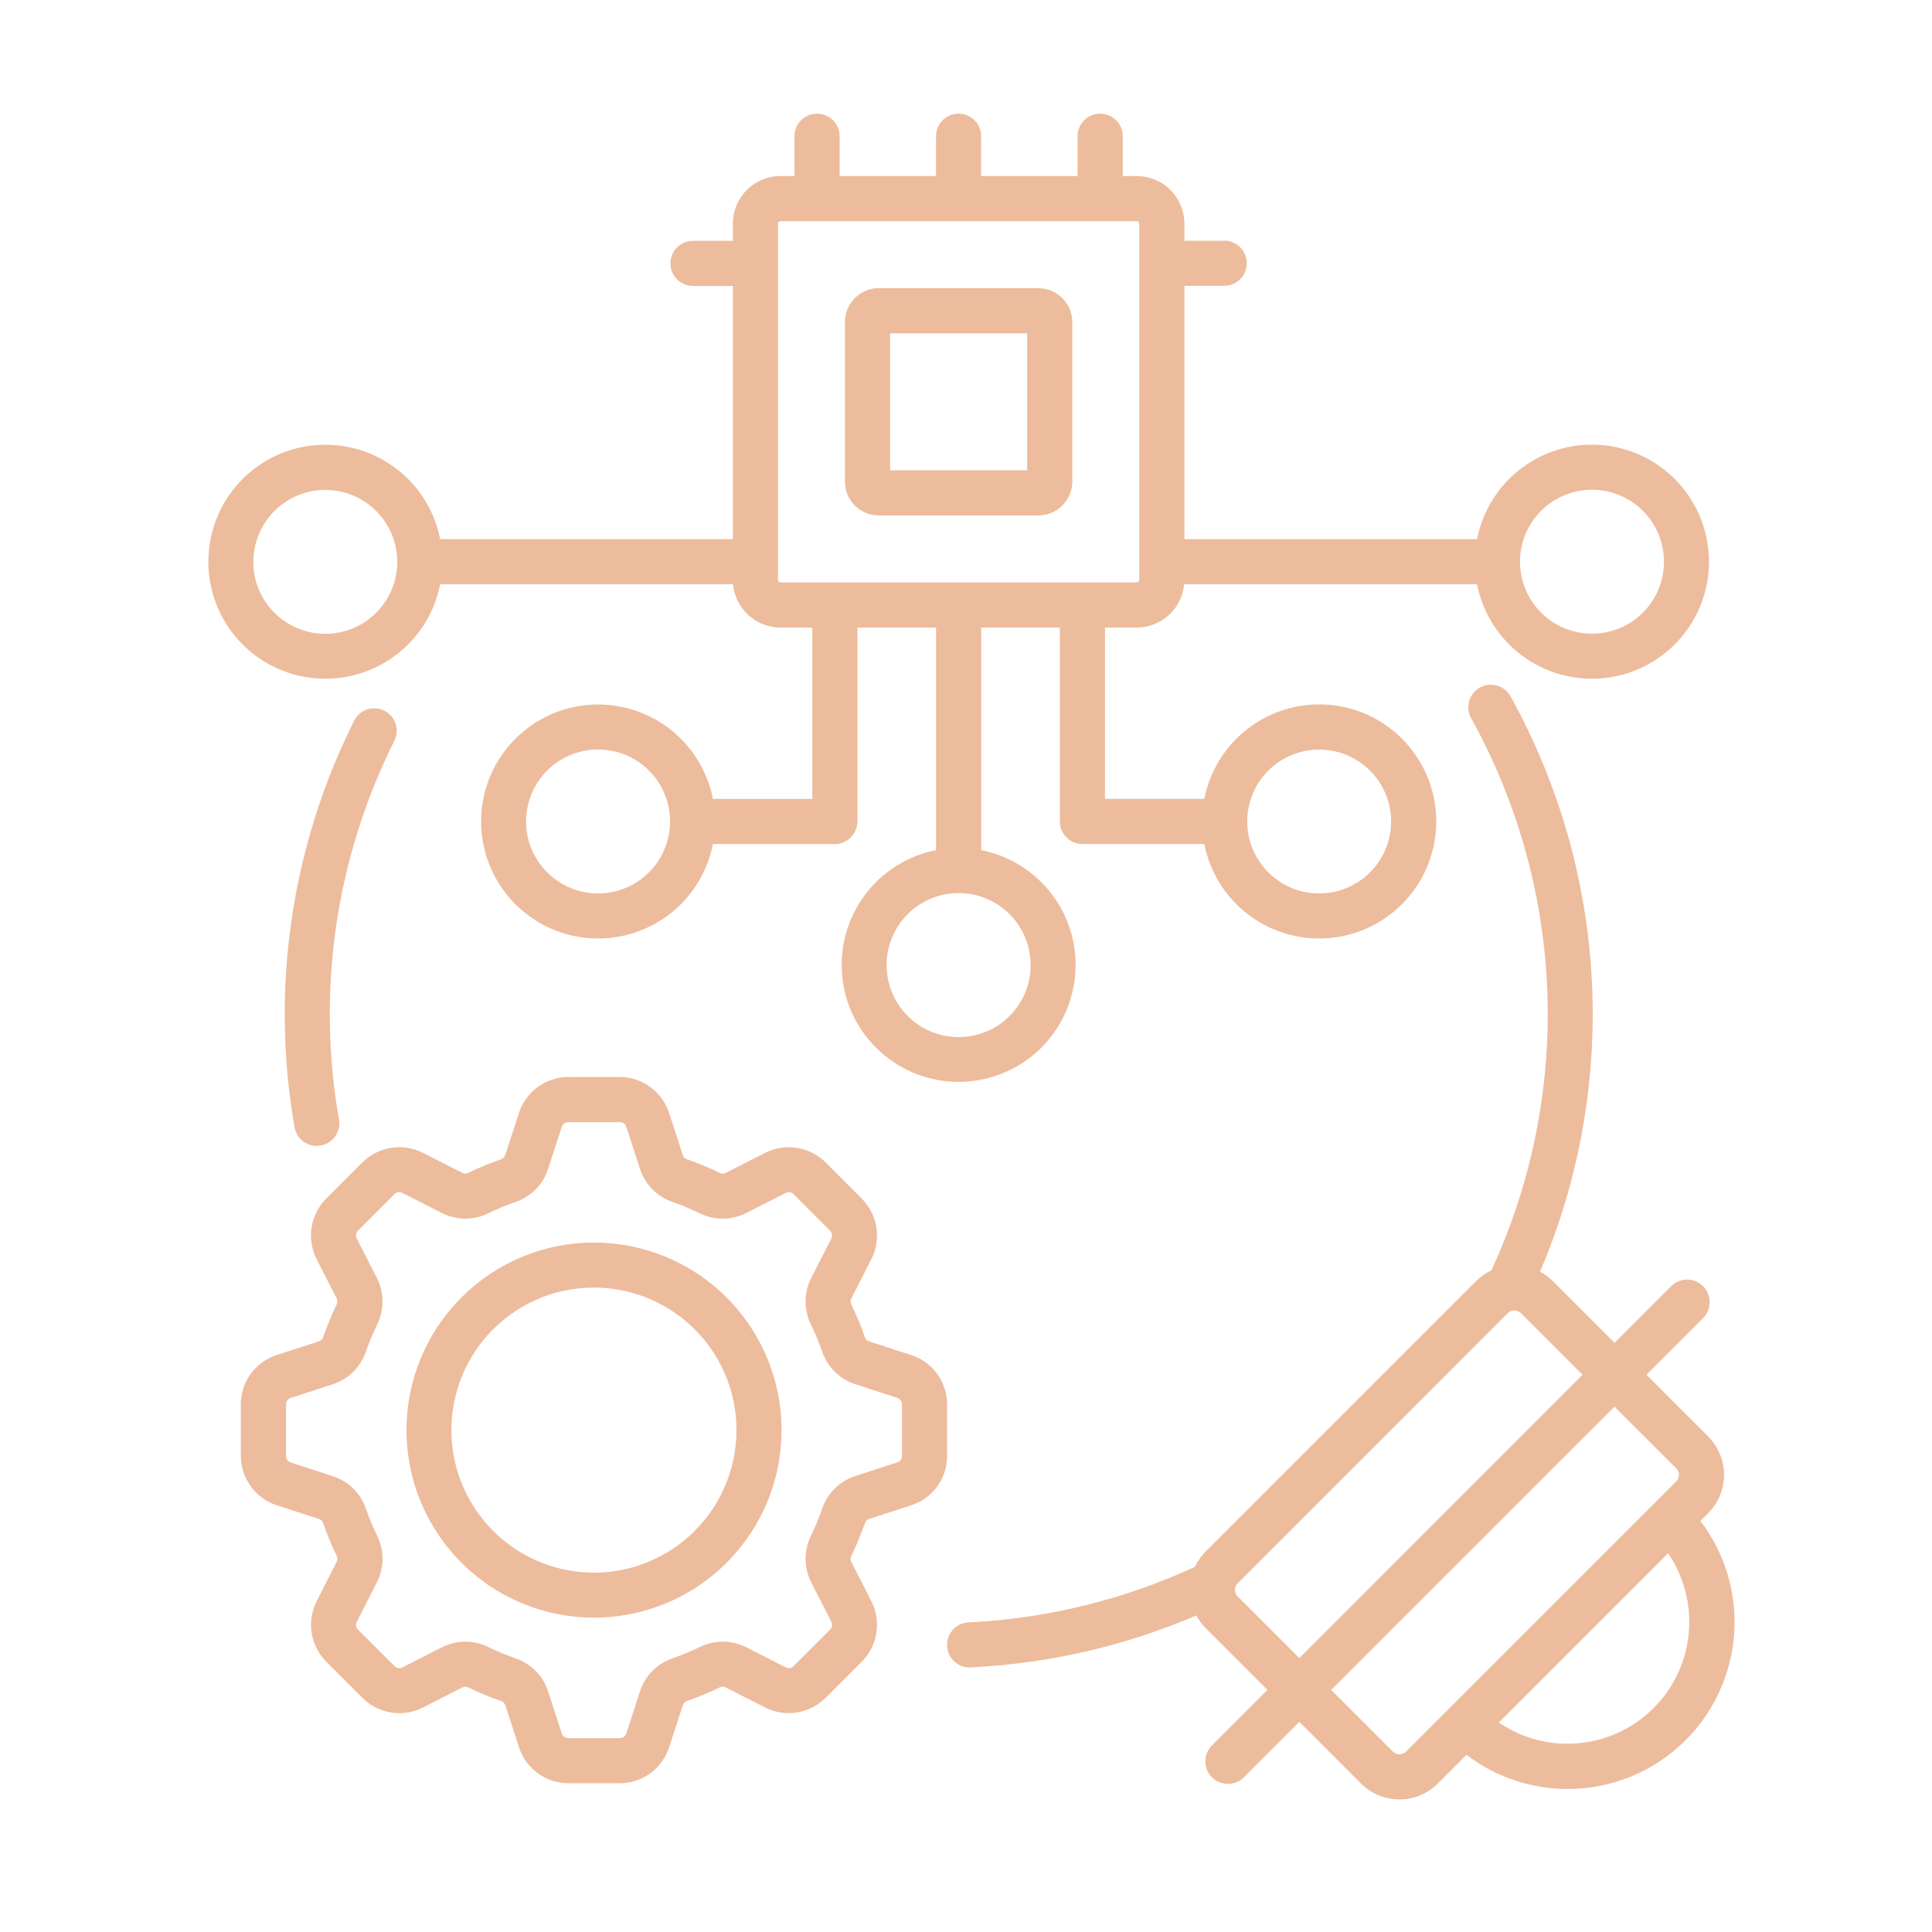 <?xml version="1.0" encoding="UTF-8"?> <svg xmlns="http://www.w3.org/2000/svg" width="102" height="102" viewBox="0 0 102 102" fill="none"><path fill-rule="evenodd" clip-rule="evenodd" d="M77.707 37.986C77.619 37.848 77.56 37.694 77.534 37.533C77.508 37.372 77.515 37.207 77.555 37.048C77.595 36.89 77.668 36.742 77.767 36.613C77.867 36.483 77.993 36.376 78.136 36.297C78.279 36.219 78.437 36.17 78.599 36.155C78.762 36.14 78.926 36.158 79.081 36.209C79.236 36.26 79.379 36.342 79.502 36.451C79.624 36.559 79.722 36.691 79.791 36.84C82.327 41.443 83.782 46.564 84.044 51.813C84.307 57.063 83.372 62.303 81.308 67.137C81.555 67.269 81.781 67.437 81.98 67.635L85.24 70.896L88.201 67.934C88.31 67.817 88.442 67.724 88.588 67.659C88.734 67.594 88.891 67.559 89.051 67.557C89.211 67.554 89.37 67.584 89.518 67.644C89.666 67.704 89.8 67.793 89.913 67.906C90.026 68.018 90.116 68.153 90.176 68.301C90.236 68.449 90.265 68.608 90.263 68.768C90.26 68.927 90.225 69.085 90.161 69.231C90.096 69.377 90.003 69.509 89.886 69.618L86.924 72.58L90.183 75.839C90.719 76.376 91.02 77.104 91.02 77.863C91.02 78.622 90.719 79.351 90.183 79.888L89.774 80.299C91.067 81.995 91.7 84.103 91.557 86.231C91.414 88.359 90.504 90.363 88.995 91.871C87.487 93.379 85.483 94.289 83.355 94.431C81.227 94.574 79.119 93.94 77.423 92.646L75.906 94.165C75.368 94.7 74.641 95 73.882 95C73.123 95 72.395 94.7 71.857 94.165L68.599 90.904L65.637 93.866C65.411 94.075 65.113 94.188 64.805 94.181C64.497 94.175 64.204 94.05 63.986 93.833C63.769 93.615 63.644 93.322 63.638 93.014C63.631 92.706 63.745 92.408 63.953 92.182L66.915 89.22L63.655 85.959C63.457 85.762 63.289 85.536 63.157 85.29C59.414 86.893 55.416 87.818 51.35 88.024C51.187 88.046 51.021 88.033 50.862 87.988C50.704 87.942 50.557 87.864 50.43 87.759C50.304 87.653 50.2 87.523 50.127 87.376C50.053 87.228 50.011 87.067 50.002 86.903C49.994 86.738 50.02 86.574 50.078 86.42C50.137 86.266 50.226 86.126 50.342 86.008C50.457 85.89 50.596 85.798 50.748 85.737C50.901 85.675 51.065 85.646 51.23 85.651C53.362 85.54 55.478 85.217 57.547 84.689C59.45 84.204 61.305 83.545 63.088 82.72C63.228 82.419 63.42 82.145 63.655 81.91L77.927 67.637C78.163 67.403 78.437 67.21 78.738 67.069C80.86 62.481 81.872 57.457 81.693 52.404C81.514 47.352 80.149 42.413 77.707 37.986ZM88.067 82.007L79.131 90.941C80.368 91.786 81.862 92.172 83.354 92.033C84.846 91.894 86.243 91.237 87.302 90.178C88.362 89.119 89.018 87.722 89.158 86.23C89.298 84.738 88.912 83.245 88.067 82.007ZM31.363 65.602C33.654 65.602 35.874 66.397 37.644 67.85C39.415 69.304 40.626 71.326 41.073 73.573C41.519 75.82 41.173 78.152 40.093 80.172C39.013 82.192 37.266 83.775 35.149 84.651C33.033 85.528 30.678 85.643 28.486 84.978C26.294 84.313 24.401 82.908 23.128 81.003C21.855 79.099 21.283 76.812 21.508 74.532C21.732 72.252 22.74 70.121 24.36 68.501C25.279 67.58 26.37 66.85 27.572 66.352C28.774 65.855 30.063 65.599 31.363 65.602ZM36.681 70.186C35.451 68.954 33.831 68.186 32.098 68.014C30.366 67.843 28.627 68.277 27.179 69.244C25.73 70.21 24.662 71.649 24.156 73.315C23.65 74.981 23.737 76.771 24.403 78.38C25.069 79.989 26.272 81.317 27.807 82.138C29.342 82.96 31.115 83.223 32.823 82.884C34.531 82.544 36.068 81.623 37.173 80.277C38.278 78.931 38.881 77.244 38.881 75.503C38.883 74.515 38.689 73.537 38.312 72.625C37.934 71.712 37.38 70.883 36.681 70.186ZM36.284 61.21C36.226 61.191 36.173 61.16 36.129 61.118C36.09 61.073 36.06 61.02 36.043 60.963L35.331 58.772C35.153 58.216 34.802 57.73 34.329 57.386C33.857 57.043 33.287 56.858 32.703 56.86H30.02C29.436 56.858 28.866 57.043 28.394 57.386C27.922 57.73 27.571 58.216 27.393 58.772L26.68 60.963C26.662 61.021 26.63 61.074 26.589 61.118C26.546 61.16 26.494 61.191 26.437 61.21C26.162 61.307 25.87 61.415 25.573 61.538C25.276 61.661 24.995 61.788 24.733 61.917C24.68 61.945 24.622 61.961 24.562 61.965C24.501 61.961 24.442 61.943 24.389 61.912L22.335 60.867C21.815 60.602 21.224 60.508 20.648 60.599C20.072 60.69 19.539 60.961 19.126 61.374L17.227 63.273C16.815 63.686 16.543 64.218 16.452 64.795C16.361 65.371 16.454 65.962 16.719 66.482L17.767 68.536C17.797 68.588 17.814 68.646 17.818 68.706C17.816 68.767 17.799 68.826 17.769 68.879C17.641 69.142 17.516 69.422 17.393 69.719C17.27 70.016 17.161 70.303 17.065 70.582C17.046 70.639 17.015 70.692 16.973 70.736C16.928 70.775 16.875 70.804 16.817 70.821L14.624 71.534C14.068 71.711 13.582 72.061 13.238 72.533C12.894 73.006 12.71 73.576 12.713 74.16V76.845C12.711 77.43 12.895 77.999 13.239 78.472C13.583 78.945 14.068 79.296 14.624 79.474L16.817 80.185C16.875 80.201 16.929 80.231 16.973 80.272C17.014 80.316 17.046 80.368 17.065 80.424C17.157 80.7 17.27 80.992 17.393 81.289C17.517 81.586 17.642 81.866 17.769 82.126C17.799 82.18 17.815 82.239 17.818 82.3C17.814 82.36 17.797 82.419 17.767 82.472L16.723 84.528C16.458 85.048 16.364 85.639 16.455 86.215C16.547 86.791 16.818 87.324 17.231 87.737L19.13 89.635C19.542 90.048 20.075 90.32 20.651 90.412C21.228 90.503 21.819 90.41 22.338 90.144L24.394 89.097C24.447 89.067 24.506 89.049 24.566 89.045C24.627 89.049 24.686 89.066 24.74 89.094C25 89.223 25.279 89.35 25.578 89.472C25.875 89.595 26.162 89.705 26.441 89.802C26.498 89.818 26.55 89.848 26.593 89.889C26.635 89.934 26.666 89.987 26.685 90.045L27.397 92.237C27.574 92.793 27.925 93.279 28.398 93.623C28.87 93.966 29.441 94.15 30.025 94.146H32.704C33.288 94.15 33.858 93.966 34.331 93.623C34.804 93.279 35.154 92.793 35.331 92.237L36.044 90.045C36.061 89.988 36.091 89.934 36.13 89.889C36.174 89.847 36.227 89.815 36.285 89.797C36.56 89.705 36.85 89.593 37.147 89.47C37.444 89.347 37.724 89.22 37.986 89.091C38.04 89.063 38.099 89.046 38.16 89.042C38.22 89.046 38.278 89.064 38.329 89.095L40.385 90.143C40.905 90.408 41.496 90.502 42.072 90.41C42.649 90.318 43.182 90.046 43.594 89.633L45.492 87.735C45.905 87.323 46.177 86.79 46.268 86.213C46.359 85.637 46.265 85.046 45.999 84.526L44.952 82.474C44.923 82.421 44.906 82.362 44.902 82.302C44.905 82.242 44.922 82.183 44.952 82.13C45.08 81.868 45.207 81.588 45.328 81.291C45.449 80.994 45.562 80.706 45.658 80.428C45.676 80.372 45.706 80.32 45.745 80.276C45.79 80.235 45.843 80.205 45.901 80.189L48.093 79.477C48.65 79.3 49.136 78.949 49.48 78.477C49.823 78.004 50.007 77.433 50.003 76.849V74.162C50.007 73.578 49.824 73.007 49.48 72.535C49.136 72.062 48.651 71.712 48.093 71.536L45.901 70.823C45.843 70.809 45.789 70.78 45.746 70.738C45.703 70.695 45.673 70.642 45.658 70.584C45.562 70.305 45.452 70.018 45.328 69.721C45.204 69.424 45.079 69.144 44.952 68.881C44.922 68.828 44.906 68.769 44.904 68.708C44.908 68.647 44.925 68.589 44.954 68.536L46.001 66.484C46.267 65.964 46.36 65.373 46.269 64.797C46.178 64.22 45.907 63.687 45.494 63.275L43.596 61.376C43.183 60.963 42.65 60.692 42.074 60.601C41.497 60.51 40.907 60.603 40.387 60.869L38.331 61.914C38.279 61.945 38.22 61.963 38.16 61.966C38.098 61.964 38.038 61.947 37.985 61.917C37.724 61.787 37.445 61.661 37.147 61.538C36.85 61.415 36.562 61.307 36.284 61.21ZM36.234 63.734C36.01 63.642 35.769 63.55 35.51 63.459C35.105 63.32 34.738 63.09 34.437 62.785C34.137 62.479 33.914 62.107 33.785 61.699L33.071 59.509C33.049 59.43 33.001 59.36 32.934 59.311C32.868 59.263 32.786 59.239 32.704 59.243H30.02C29.938 59.241 29.857 59.265 29.788 59.312C29.724 59.362 29.677 59.431 29.654 59.509L28.942 61.699C28.812 62.107 28.588 62.479 28.288 62.785C27.987 63.091 27.619 63.322 27.213 63.46C26.955 63.549 26.713 63.641 26.49 63.735C26.262 63.827 26.031 63.938 25.782 64.057C25.397 64.245 24.974 64.341 24.546 64.337C24.118 64.333 23.697 64.23 23.316 64.035L21.259 62.988C21.189 62.944 21.105 62.928 21.024 62.941C20.942 62.954 20.868 62.995 20.814 63.058L18.915 64.957C18.855 65.013 18.814 65.086 18.8 65.167C18.79 65.248 18.805 65.331 18.844 65.403L19.892 67.461C20.087 67.842 20.191 68.264 20.195 68.692C20.198 69.121 20.102 69.544 19.913 69.929C19.794 70.174 19.685 70.409 19.593 70.637C19.5 70.864 19.409 71.1 19.318 71.358C19.179 71.764 18.948 72.132 18.642 72.433C18.337 72.733 17.965 72.957 17.556 73.087L15.364 73.799C15.286 73.824 15.218 73.872 15.167 73.936C15.122 74.004 15.099 74.084 15.1 74.165V76.851C15.098 76.933 15.122 77.013 15.167 77.081C15.217 77.146 15.286 77.194 15.364 77.218L17.556 77.93C17.965 78.059 18.337 78.283 18.644 78.582C18.95 78.882 19.182 79.249 19.32 79.654C19.41 79.913 19.501 80.154 19.595 80.379C19.687 80.604 19.796 80.837 19.915 81.086C20.104 81.471 20.2 81.894 20.197 82.322C20.193 82.749 20.089 83.171 19.894 83.552L18.846 85.606C18.808 85.679 18.792 85.762 18.802 85.844C18.817 85.924 18.858 85.998 18.918 86.055L20.817 87.952C20.873 88.012 20.946 88.053 21.027 88.069C21.108 88.078 21.19 88.062 21.262 88.022L23.316 86.974C23.697 86.78 24.119 86.677 24.547 86.673C24.975 86.669 25.398 86.765 25.782 86.955C26.027 87.075 26.262 87.181 26.49 87.276C26.718 87.37 26.955 87.459 27.213 87.551C27.619 87.688 27.988 87.918 28.288 88.224C28.588 88.529 28.812 88.902 28.942 89.31L29.654 91.501C29.676 91.579 29.724 91.648 29.788 91.697C29.857 91.744 29.938 91.768 30.02 91.766H32.704C32.787 91.768 32.868 91.744 32.936 91.697C33 91.647 33.048 91.579 33.071 91.501L33.785 89.308C33.914 88.9 34.138 88.529 34.438 88.224C34.739 87.919 35.106 87.687 35.511 87.548C35.77 87.46 36.011 87.368 36.234 87.273C36.462 87.181 36.693 87.072 36.944 86.952C37.329 86.764 37.752 86.667 38.18 86.671C38.608 86.675 39.029 86.779 39.41 86.974L41.465 88.019C41.535 88.062 41.619 88.079 41.7 88.066C41.782 88.053 41.856 88.012 41.91 87.95L43.809 86.052C43.869 85.995 43.909 85.922 43.925 85.841C43.935 85.759 43.919 85.676 43.881 85.603L42.833 83.549C42.638 83.168 42.534 82.747 42.531 82.319C42.527 81.891 42.623 81.468 42.812 81.084C42.931 80.838 43.039 80.601 43.132 80.376C43.224 80.15 43.315 79.91 43.407 79.652C43.544 79.246 43.775 78.878 44.08 78.578C44.386 78.277 44.758 78.053 45.166 77.923L47.358 77.211C47.437 77.188 47.506 77.14 47.554 77.074C47.601 77.007 47.625 76.926 47.622 76.844V74.162C47.625 74.08 47.601 74 47.554 73.933C47.505 73.868 47.436 73.82 47.358 73.795L45.166 73.084C44.758 72.954 44.386 72.73 44.081 72.429C43.775 72.128 43.544 71.76 43.405 71.355C43.316 71.096 43.225 70.855 43.13 70.631C43.038 70.406 42.929 70.173 42.81 69.923C42.622 69.539 42.526 69.117 42.53 68.689C42.534 68.262 42.638 67.841 42.833 67.461L43.881 65.406C43.919 65.334 43.935 65.252 43.925 65.171C43.91 65.09 43.869 65.016 43.809 64.961L41.91 63.06C41.857 62.997 41.782 62.956 41.701 62.943C41.619 62.93 41.535 62.946 41.465 62.99L39.408 64.037C39.027 64.231 38.606 64.335 38.178 64.338C37.75 64.342 37.327 64.246 36.942 64.058C36.697 63.938 36.46 63.83 36.234 63.736L36.234 63.734ZM64.633 12.71H62.531V11.811C62.531 11.143 62.266 10.504 61.794 10.031C61.323 9.559 60.683 9.294 60.016 9.293H59.275V7.192C59.275 6.876 59.149 6.573 58.926 6.349C58.702 6.126 58.399 6 58.083 6C57.767 6 57.464 6.126 57.24 6.349C57.017 6.573 56.891 6.876 56.891 7.192V9.293H51.8V7.192C51.8 6.876 51.675 6.573 51.451 6.349C51.227 6.126 50.924 6 50.608 6C50.292 6 49.989 6.126 49.765 6.349C49.542 6.573 49.416 6.876 49.416 7.192V9.293H44.328V7.192C44.328 6.876 44.203 6.573 43.979 6.349C43.755 6.126 43.452 6 43.136 6C42.82 6 42.517 6.126 42.294 6.349C42.07 6.573 41.944 6.876 41.944 7.192V9.293H41.202C40.535 9.294 39.896 9.56 39.425 10.032C38.954 10.504 38.69 11.144 38.691 11.811V12.714H36.587C36.431 12.714 36.276 12.745 36.131 12.805C35.987 12.864 35.855 12.952 35.745 13.063C35.634 13.174 35.546 13.305 35.486 13.45C35.426 13.594 35.396 13.749 35.396 13.906C35.396 14.062 35.426 14.217 35.486 14.362C35.546 14.506 35.634 14.638 35.745 14.748C35.855 14.859 35.987 14.947 36.131 15.007C36.276 15.067 36.431 15.098 36.587 15.098H38.691V28.465H23.239C22.943 26.959 22.097 25.617 20.866 24.701C19.634 23.784 18.106 23.359 16.579 23.508C15.051 23.657 13.634 24.369 12.602 25.505C11.571 26.642 11 28.122 11 29.656C11 31.191 11.571 32.671 12.602 33.807C13.634 34.944 15.051 35.656 16.579 35.805C18.106 35.953 19.634 35.528 20.866 34.612C22.097 33.696 22.943 32.354 23.239 30.848H38.701C38.759 31.472 39.048 32.053 39.511 32.475C39.974 32.898 40.578 33.133 41.205 33.134H42.885V42.179H37.639C37.343 40.673 36.497 39.331 35.266 38.415C34.035 37.499 32.506 37.074 30.979 37.222C29.451 37.371 28.034 38.083 27.003 39.22C25.971 40.356 25.4 41.836 25.4 43.371C25.4 44.906 25.971 46.385 27.003 47.522C28.034 48.658 29.451 49.37 30.979 49.519C32.506 49.668 34.035 49.243 35.266 48.327C36.497 47.41 37.343 46.069 37.639 44.563H44.075C44.391 44.563 44.694 44.437 44.918 44.214C45.141 43.99 45.267 43.687 45.267 43.371V33.133H49.42V44.883C47.915 45.179 46.573 46.025 45.657 47.255C44.742 48.486 44.317 50.014 44.465 51.541C44.614 53.068 45.326 54.485 46.462 55.516C47.598 56.547 49.078 57.118 50.612 57.118C52.146 57.118 53.625 56.547 54.762 55.516C55.898 54.485 56.61 53.068 56.758 51.541C56.907 50.014 56.482 48.486 55.566 47.255C54.65 46.025 53.309 45.179 51.804 44.883V33.133H55.954V43.368C55.954 43.684 56.08 43.987 56.303 44.211C56.527 44.434 56.83 44.56 57.146 44.56H63.583C63.879 46.066 64.725 47.409 65.957 48.326C67.189 49.242 68.718 49.668 70.246 49.519C71.774 49.37 73.192 48.658 74.224 47.521C75.256 46.384 75.827 44.904 75.827 43.368C75.827 41.833 75.256 40.352 74.224 39.215C73.192 38.078 71.774 37.366 70.246 37.217C68.718 37.068 67.189 37.494 65.957 38.41C64.725 39.327 63.879 40.67 63.583 42.176H58.338V33.133H60.016C60.642 33.132 61.246 32.897 61.709 32.474C62.172 32.051 62.461 31.471 62.519 30.847H77.981C78.277 32.354 79.124 33.696 80.355 34.613C81.587 35.53 83.116 35.955 84.644 35.806C86.172 35.658 87.591 34.946 88.622 33.808C89.654 32.671 90.226 31.191 90.226 29.655C90.226 28.12 89.654 26.64 88.622 25.502C87.591 24.365 86.172 23.653 84.644 23.504C83.116 23.355 81.587 23.781 80.355 24.698C79.124 25.614 78.277 26.957 77.981 28.464H62.531V15.09H64.633C64.949 15.09 65.252 14.965 65.475 14.741C65.699 14.518 65.824 14.214 65.824 13.898C65.824 13.582 65.699 13.279 65.475 13.056C65.252 12.832 64.949 12.706 64.633 12.706V12.71ZM46.992 17.595H54.228V24.829H46.992V17.595ZM44.609 25.427V16.999C44.609 16.526 44.797 16.072 45.131 15.738C45.465 15.403 45.919 15.215 46.392 15.214H54.826C55.3 15.215 55.753 15.403 56.088 15.738C56.422 16.072 56.611 16.526 56.611 16.999V25.427C56.611 25.901 56.422 26.354 56.088 26.689C55.753 27.024 55.299 27.212 54.825 27.213H46.391C45.918 27.212 45.465 27.024 45.131 26.69C44.797 26.356 44.608 25.903 44.608 25.43L44.609 25.427ZM46.809 50.948C46.808 51.828 47.112 52.681 47.67 53.361C48.228 54.042 49.004 54.508 49.867 54.68C50.729 54.852 51.625 54.72 52.401 54.306C53.177 53.892 53.786 53.221 54.123 52.408C54.46 51.596 54.505 50.691 54.25 49.849C53.995 49.008 53.456 48.28 52.724 47.791C51.993 47.302 51.115 47.082 50.239 47.168C49.364 47.254 48.545 47.641 47.923 48.263C47.569 48.615 47.289 49.033 47.098 49.494C46.907 49.955 46.808 50.449 46.809 50.948ZM72.332 46.055C72.953 45.434 73.339 44.616 73.424 43.742C73.51 42.868 73.29 41.991 72.802 41.261C72.313 40.53 71.587 39.992 70.746 39.737C69.905 39.483 69.002 39.527 68.191 39.864C67.379 40.2 66.71 40.807 66.296 41.582C65.882 42.357 65.749 43.251 65.921 44.113C66.092 44.974 66.557 45.75 67.236 46.307C67.915 46.864 68.766 47.169 69.645 47.169C70.144 47.17 70.638 47.072 71.1 46.88C71.561 46.689 71.98 46.409 72.332 46.055ZM27.775 43.368C27.775 42.489 28.081 41.637 28.638 40.958C29.196 40.278 29.973 39.813 30.835 39.642C31.697 39.47 32.592 39.603 33.368 40.018C34.143 40.433 34.751 41.103 35.087 41.916C35.423 42.728 35.467 43.632 35.212 44.473C34.956 45.315 34.417 46.041 33.685 46.529C32.954 47.018 32.077 47.237 31.201 47.151C30.327 47.064 29.509 46.677 28.887 46.055C28.534 45.703 28.254 45.284 28.063 44.823C27.872 44.361 27.774 43.867 27.775 43.368ZM80.249 29.656C80.249 28.777 80.554 27.925 81.112 27.245C81.669 26.566 82.445 26.1 83.308 25.928C84.17 25.757 85.065 25.89 85.841 26.304C86.616 26.718 87.224 27.389 87.56 28.201C87.897 29.013 87.941 29.917 87.686 30.758C87.431 31.6 86.892 32.327 86.161 32.815C85.43 33.304 84.552 33.523 83.677 33.437C82.802 33.351 81.984 32.964 81.362 32.343C81.009 31.99 80.729 31.571 80.538 31.11C80.347 30.649 80.249 30.155 80.249 29.656ZM13.376 29.656C13.377 28.778 13.684 27.927 14.242 27.249C14.801 26.571 15.577 26.107 16.439 25.937C17.301 25.767 18.195 25.901 18.97 26.317C19.744 26.732 20.35 27.403 20.685 28.215C21.02 29.027 21.064 29.93 20.808 30.771C20.552 31.611 20.012 32.337 19.281 32.824C18.55 33.311 17.672 33.53 16.798 33.443C15.924 33.356 15.107 32.969 14.486 32.347C14.133 31.995 13.853 31.576 13.662 31.115C13.471 30.654 13.373 30.16 13.374 29.661L13.376 29.656ZM41.072 11.811C41.072 11.776 41.087 11.743 41.112 11.719C41.124 11.706 41.138 11.696 41.154 11.689C41.169 11.682 41.186 11.678 41.204 11.678H60.016C60.033 11.678 60.05 11.682 60.066 11.689C60.081 11.696 60.096 11.706 60.107 11.719C60.132 11.743 60.147 11.776 60.148 11.811V30.617C60.147 30.652 60.133 30.686 60.108 30.711C60.083 30.736 60.05 30.75 60.015 30.751H41.205C41.169 30.75 41.136 30.736 41.111 30.711C41.087 30.686 41.072 30.652 41.072 30.617V11.811ZM68.599 87.539L83.55 72.582L80.29 69.321C80.199 69.232 80.076 69.182 79.949 69.182C79.822 69.182 79.7 69.232 79.609 69.321L65.338 83.597C65.249 83.688 65.199 83.81 65.199 83.938C65.199 84.065 65.249 84.188 65.338 84.279L68.599 87.539ZM85.237 74.264L70.281 89.22L73.542 92.48C73.633 92.57 73.756 92.62 73.884 92.62C74.011 92.62 74.134 92.57 74.225 92.48L88.501 78.208C88.59 78.117 88.639 77.994 88.639 77.867C88.64 77.803 88.628 77.74 88.604 77.682C88.58 77.623 88.545 77.57 88.501 77.525L85.237 74.264ZM17.907 59.169C17.941 59.471 17.859 59.775 17.677 60.019C17.495 60.263 17.227 60.427 16.927 60.48C16.628 60.532 16.32 60.468 16.066 60.3C15.812 60.132 15.632 59.874 15.562 59.578C14.264 52.242 15.368 44.683 18.71 38.024C18.856 37.75 19.103 37.544 19.399 37.45C19.695 37.356 20.015 37.382 20.293 37.522C20.57 37.661 20.781 37.904 20.881 38.198C20.982 38.492 20.963 38.813 20.829 39.093C17.719 45.297 16.694 52.338 17.907 59.171V59.169Z" fill="#EDBC9D"></path></svg> 